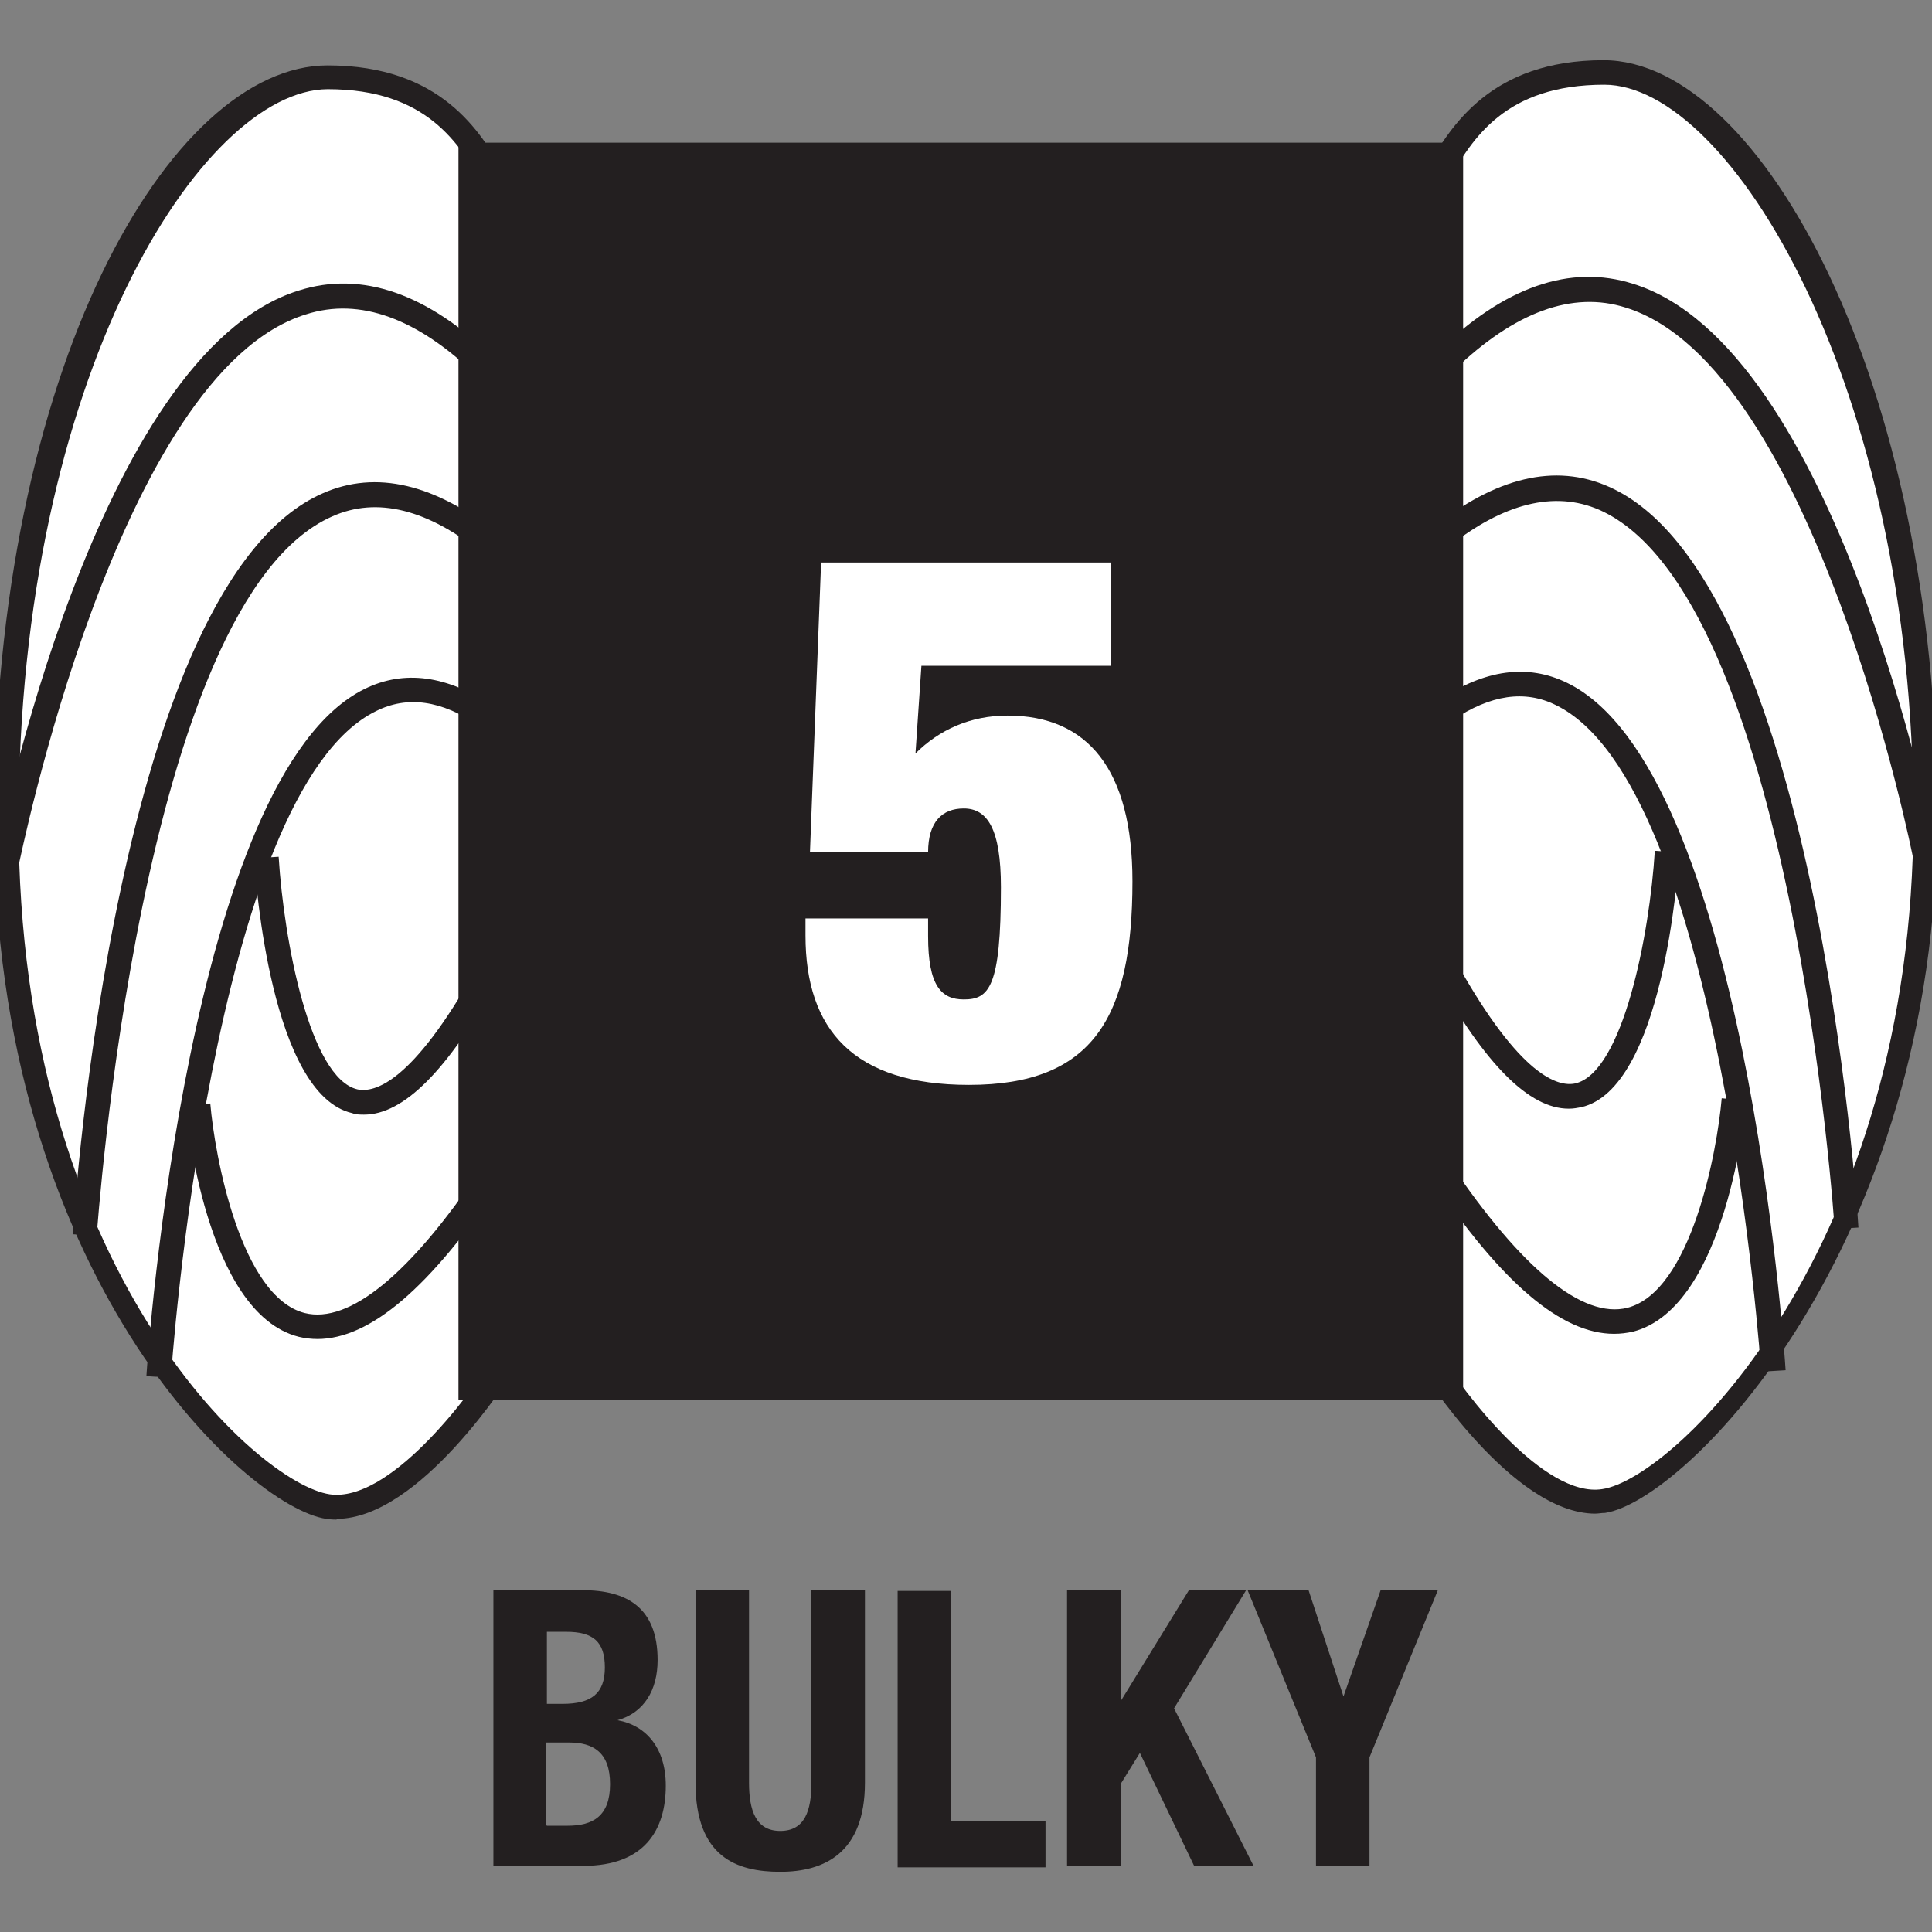 <svg viewBox="0 0 26 26" xmlns="http://www.w3.org/2000/svg" data-name="Layer 1" id="Layer_1">
  <rect x="0" y="0" width="26" height="26" fill="#808080" stroke="none"/>
  <defs>
    <style>
      .cls-1 {
        fill: #231f20;
      }

      .cls-2 {
        fill: #fff;
      }
    </style>
  </defs>
  <g data-name="Layer 1-2" id="Layer_1-2">
    <g>
      <g>
        <g>
          <g>
            <path d="M6.77,18.37s-1.29,2.06-2.36,1.91C3.35,20.12.08,16.94.08,11.06S2.52,1.05,4.41,1.05s2.13,1.43,2.51,1.74" class="cls-2"></path>
            <path d="M4.53,20.45s-.09,0-.14-.01C3.31,20.28-.08,17.16-.08,11.06S2.29.88,4.41.88c1.53,0,2.06.9,2.37,1.44.09.15.17.29.24.34l-.21.25c-.11-.09-.2-.24-.31-.43-.32-.54-.75-1.28-2.09-1.28C2.72,1.21.25,5.05.25,11.06s3.21,8.91,4.19,9.05c.79.11,1.85-1.28,2.19-1.83l.28.17c-.05.08-1.26,1.99-2.38,1.99Z" class="cls-1"></path>
          </g>
          <path d="M2.3,18.54l-.33-.02c.02-.33.57-8.09,2.94-9.25.53-.26,1.11-.18,1.72.23l-.18.27c-.51-.35-.97-.41-1.39-.2-2.21,1.08-2.76,8.9-2.76,8.98Z" class="cls-1"></path>
          <path d="M1.31,16.63l-.33-.02c.02-.36.59-8.75,3.36-9.97.72-.32,1.52-.13,2.38.56l-.21.26c-.75-.61-1.44-.78-2.04-.51-2.59,1.14-3.16,9.61-3.17,9.69Z" class="cls-1"></path>
          <path d="M.25,11.65l-.32-.06c.05-.28,1.36-6.83,4.09-7.68.85-.27,1.74.04,2.64.92l-.23.24c-.81-.79-1.59-1.07-2.31-.84C1.58,5.01.27,11.58.25,11.65Z" class="cls-1"></path>
          <path d="M4.9,15c-.05,0-.11,0-.16-.02-1.09-.25-1.3-3.11-1.32-3.43l.33-.02c.07,1.13.42,2.98,1.06,3.13.23.05.74-.09,1.59-1.61l.29.16c-.67,1.2-1.26,1.79-1.79,1.79Z" class="cls-1"></path>
          <path d="M4.28,18.02c-.09,0-.18-.01-.26-.03-1.26-.32-1.51-2.99-1.52-3.11l.33-.03c.06.71.41,2.6,1.27,2.82.6.15,1.42-.52,2.37-1.94l.27.18c-.95,1.42-1.76,2.11-2.47,2.11Z" class="cls-1"></path>
          <g>
            <path d="M19.23,18.29s1.29,2.06,2.36,1.91c1.06-.16,4.33-3.33,4.33-9.21S23.48.97,21.59.97s-2.13,1.43-2.51,1.74" class="cls-2"></path>
            <path d="M21.47,20.37c-1.12,0-2.33-1.91-2.38-1.99l.28-.17c.34.55,1.41,1.95,2.19,1.83.98-.14,4.19-3.24,4.19-9.05S23.28,1.14,21.59,1.14c-1.34,0-1.77.73-2.09,1.27-.11.18-.2.34-.32.44l-.21-.26c.07-.06.15-.19.24-.35.32-.54.85-1.43,2.37-1.43,2.12,0,4.49,4.35,4.49,10.17s-3.39,9.22-4.47,9.38c-.05,0-.09.01-.14.01Z" class="cls-1"></path>
          </g>
          <path d="M23.7,18.46c0-.08-.55-7.89-2.76-8.97-.42-.21-.88-.14-1.39.2l-.18-.27c.61-.41,1.19-.49,1.72-.23,2.38,1.16,2.92,8.92,2.94,9.25l-.33.02Z" class="cls-1"></path>
          <path d="M24.69,16.55c0-.09-.58-8.55-3.17-9.69-.6-.26-1.29-.09-2.04.51l-.21-.26c.86-.69,1.66-.88,2.38-.56,2.77,1.22,3.34,9.62,3.36,9.97l-.33.02Z" class="cls-1"></path>
          <path d="M25.75,11.57c-.01-.07-1.33-6.64-3.87-7.43-.72-.23-1.5.06-2.31.84l-.23-.24c.9-.88,1.79-1.19,2.64-.92,2.73.85,4.04,7.4,4.09,7.68l-.32.06Z" class="cls-1"></path>
          <path d="M21.11,14.92c-.53,0-1.12-.59-1.79-1.79l.29-.16c.85,1.52,1.36,1.66,1.59,1.61.64-.15,1-2,1.07-3.13l.33.02c-.02.32-.23,3.18-1.32,3.43-.05.01-.11.02-.16.02Z" class="cls-1"></path>
          <path d="M21.72,17.95c-.71,0-1.52-.69-2.47-2.11l.27-.18c.96,1.42,1.78,2.09,2.38,1.94.86-.22,1.21-2.11,1.27-2.82l.33.03c-.01.11-.26,2.78-1.52,3.11-.09.02-.17.03-.26.03Z" class="cls-1"></path>
          <rect height="16.92" width="13.52" y="1.92" x="6.17" class="cls-1"></rect>
        </g>
        <path d="M11.05,7.57h3.9v1.39h-2.55l-.08,1.18c.32-.32.74-.51,1.24-.51,1.08,0,1.68.73,1.68,2.23,0,1.83-.53,2.74-2.2,2.74-1.55,0-2.2-.74-2.2-2.01v-.23h1.65v.24c0,.67.18.85.48.85.34,0,.5-.16.5-1.51,0-.78-.18-1.06-.5-1.06-.29,0-.48.18-.48.59h-1.59l.15-3.9Z" class="cls-2"></path>
      </g>
      <g>
        <path d="M6.64,21.4h1.2c.59,0,1.01.23,1.01.94,0,.4-.18.71-.54.81h0c.39.07.65.38.65.88,0,.59-.28,1.08-1.11,1.08h-1.21v-3.71ZM7.36,22.93h.21c.39,0,.57-.14.57-.49s-.16-.48-.52-.48h-.26v.97h0ZM7.36,24.57h.28c.34,0,.57-.13.57-.56s-.23-.56-.55-.56h-.31v1.11h0Z" class="cls-1"></path>
        <path d="M10.08,21.4v2.59c0,.37.09.65.42.65s.42-.27.42-.65v-2.59h.72v2.59c0,.95-.55,1.2-1.14,1.2s-1.14-.2-1.14-1.2v-2.59s.72,0,.72,0Z" class="cls-1"></path>
        <path d="M12.08,25.12v-3.71h.72v3.1h1.27v.62h-1.99Z" class="cls-1"></path>
        <path d="M15.09,21.4v1.48h0l.91-1.48h.77l-.97,1.59,1.07,2.12h-.8l-.73-1.52-.26.42v1.1h-.72v-3.71h.72Z" class="cls-1"></path>
        <path d="M17.61,21.4l.47,1.43h0l.5-1.43h.77l-.92,2.25v1.46h-.72v-1.46l-.92-2.25h.8Z" class="cls-1"></path>
      </g>
    </g>
  </g>
</svg>